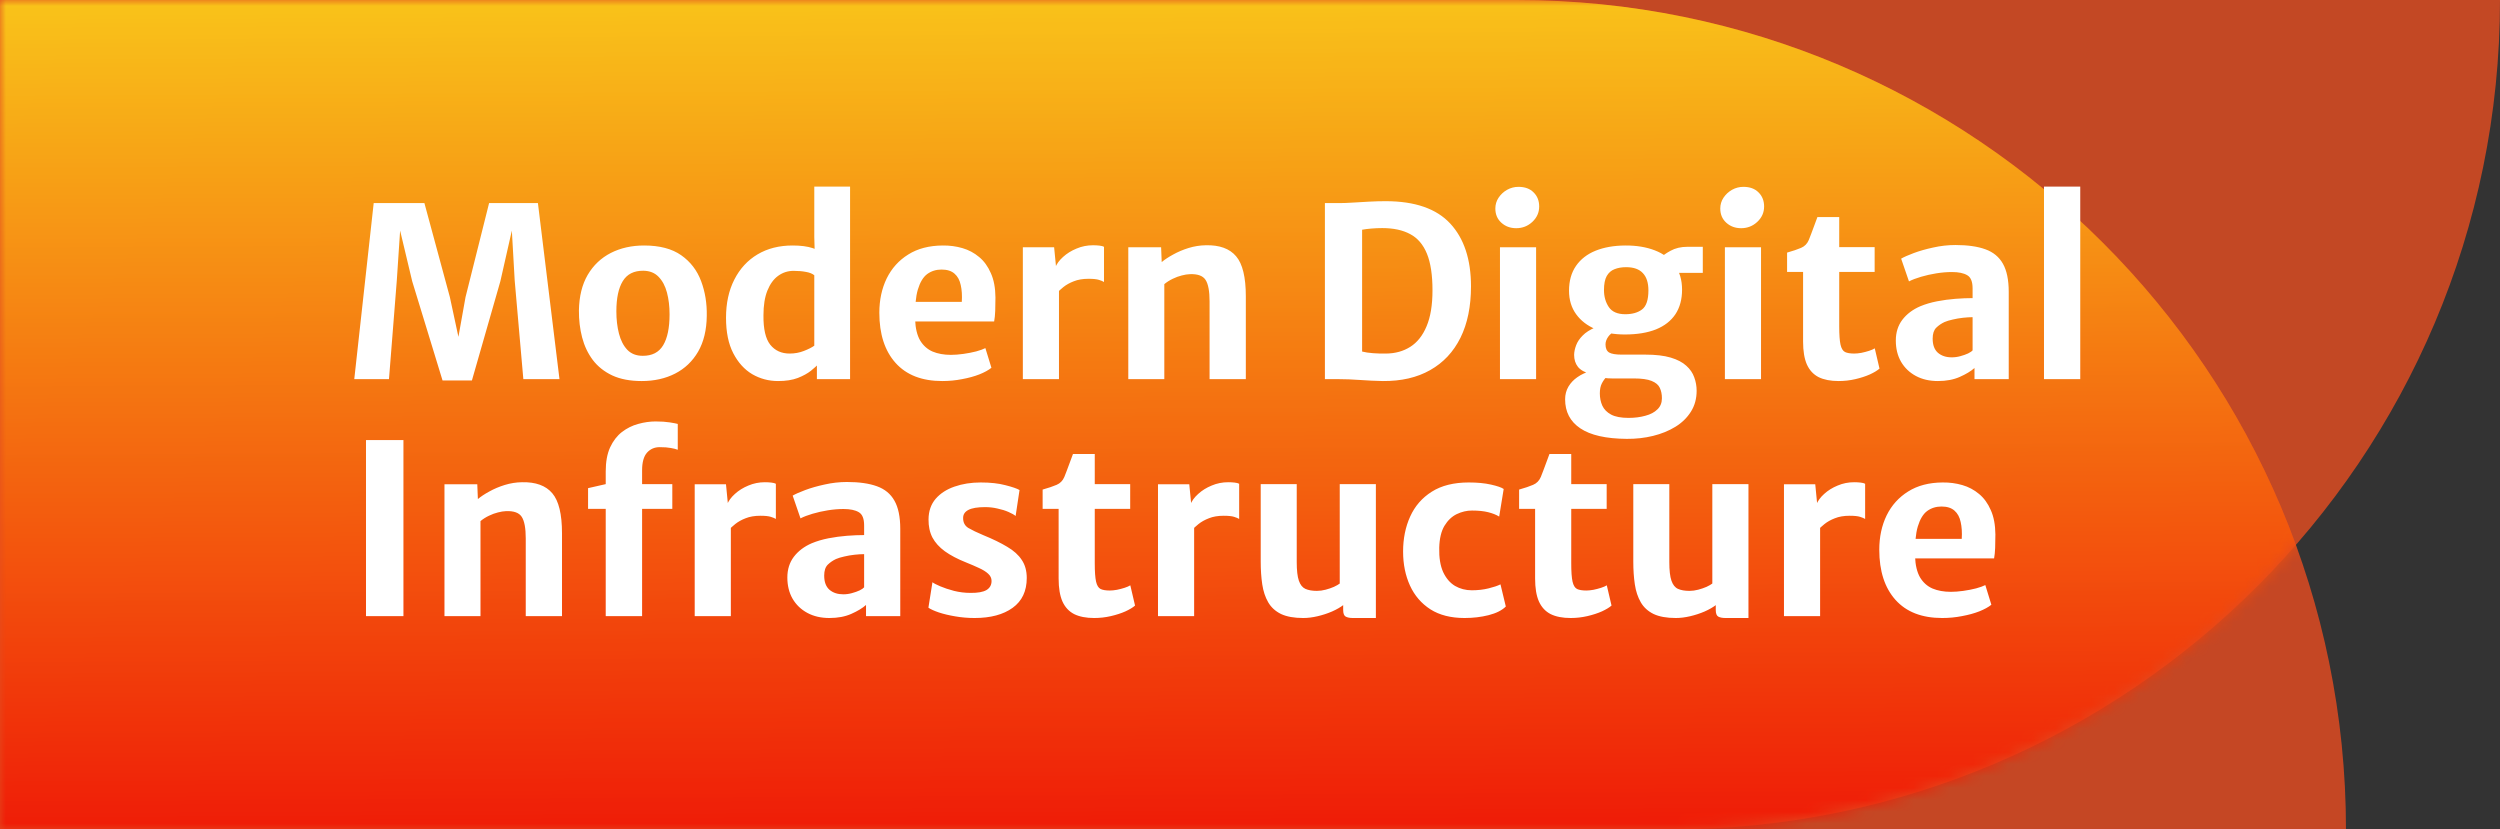 <svg width="211" height="70" viewBox="0 0 211 70" fill="none" xmlns="http://www.w3.org/2000/svg">
<rect x="0" y="0" width="211" height="70" fill="#333333" stroke="none"/>
<path d="M0 0H211C211 38.66 179.66 70 141 70H0V0Z" fill="#E74E21" fill-opacity="0.8"/>
<path d="M0 70L198 70C198 31.34 166.66 0 128 0L0 0L0 70Z" fill="#E94D21" fill-opacity="0.8"/>
<mask id="mask0_255_974" style="mask-type:alpha" maskUnits="userSpaceOnUse" x="0" y="0" width="211" height="70">
<path d="M0 0H211C211 38.66 179.66 70 141 70H0V0Z" fill="#E74E21" fill-opacity="0.8"/>
</mask>
<g mask="url(#mask0_255_974)">
<path d="M-13 70L198 70C198 31.34 166.66 0 128 0L-13 0L-13 70Z" fill="url(#paint0_linear_255_974)"/>
</g>
<path d="M29.9 32L31.54 17.14H35.82L37.97 25.08L38.69 28.43L39.29 25.08L41.28 17.14H45.4L47.22 32H44.17L43.44 23.67L43.2 19.46L42.23 23.74L39.83 32.11H37.35L34.79 23.74L33.77 19.46L33.49 23.67L32.83 32H29.9ZM54.161 32.16C53.188 32.16 52.361 32.003 51.681 31.69C51.001 31.37 50.451 30.933 50.031 30.38C49.618 29.827 49.318 29.193 49.131 28.48C48.944 27.76 48.854 27 48.861 26.2C48.881 25.013 49.128 24.013 49.601 23.2C50.081 22.387 50.731 21.77 51.551 21.35C52.378 20.93 53.314 20.72 54.361 20.72C55.668 20.72 56.711 20.993 57.491 21.54C58.271 22.087 58.831 22.813 59.171 23.72C59.511 24.62 59.671 25.6 59.651 26.66C59.638 27.853 59.394 28.86 58.921 29.68C58.448 30.493 57.801 31.11 56.981 31.53C56.161 31.95 55.221 32.16 54.161 32.16ZM54.241 30.03C55.034 30.037 55.611 29.74 55.971 29.14C56.331 28.54 56.511 27.67 56.511 26.53C56.511 25.857 56.438 25.243 56.291 24.69C56.144 24.137 55.908 23.693 55.581 23.36C55.261 23.027 54.834 22.857 54.301 22.85C53.501 22.843 52.921 23.137 52.561 23.73C52.201 24.317 52.021 25.167 52.021 26.28C52.021 26.96 52.094 27.587 52.241 28.16C52.388 28.727 52.621 29.18 52.941 29.52C53.268 29.86 53.701 30.03 54.241 30.03ZM68.946 32V30.61L68.726 30.46V22.91L68.806 22.84L68.726 20.02V15.75H71.746V32H68.946ZM65.666 32.16C64.88 32.16 64.153 31.967 63.486 31.58C62.826 31.187 62.293 30.597 61.886 29.81C61.48 29.023 61.276 28.027 61.276 26.82C61.276 25.587 61.51 24.513 61.976 23.6C62.443 22.68 63.096 21.97 63.936 21.47C64.776 20.97 65.763 20.72 66.896 20.72C67.583 20.72 68.146 20.793 68.586 20.94C69.033 21.087 69.32 21.21 69.446 21.31L68.736 23.24C68.57 23.1 68.333 23.003 68.026 22.95C67.72 22.89 67.37 22.86 66.976 22.86C66.496 22.86 66.063 23 65.676 23.28C65.296 23.553 64.993 23.97 64.766 24.53C64.546 25.083 64.436 25.777 64.436 26.61C64.423 27.763 64.613 28.59 65.006 29.09C65.406 29.59 65.953 29.84 66.646 29.84C67.073 29.84 67.473 29.767 67.846 29.62C68.226 29.473 68.523 29.323 68.736 29.17L69.106 30.69C68.953 30.857 68.733 31.057 68.446 31.29C68.16 31.517 67.79 31.72 67.336 31.9C66.883 32.073 66.326 32.16 65.666 32.16ZM79.526 32.16C77.813 32.16 76.5 31.65 75.586 30.63C74.673 29.61 74.216 28.2 74.216 26.4C74.216 25.32 74.423 24.353 74.836 23.5C75.256 22.647 75.863 21.973 76.656 21.48C77.45 20.98 78.42 20.727 79.566 20.72C80.146 20.713 80.7 20.787 81.226 20.94C81.753 21.093 82.223 21.343 82.636 21.69C83.05 22.03 83.38 22.483 83.626 23.05C83.88 23.61 84.01 24.297 84.016 25.11C84.016 25.517 84.01 25.893 83.996 26.24C83.983 26.587 83.953 26.883 83.906 27.13H75.856L76.056 25.48H81.176C81.21 24.94 81.18 24.467 81.086 24.06C81 23.647 80.826 23.327 80.566 23.1C80.306 22.867 79.94 22.75 79.466 22.75C79.006 22.75 78.603 22.877 78.256 23.13C77.916 23.383 77.653 23.82 77.466 24.44C77.286 25.053 77.21 25.9 77.236 26.98C77.263 27.707 77.403 28.29 77.656 28.73C77.916 29.163 78.266 29.477 78.706 29.67C79.153 29.857 79.67 29.95 80.256 29.95C80.576 29.95 80.926 29.923 81.306 29.87C81.686 29.817 82.046 29.747 82.386 29.66C82.726 29.567 82.986 29.473 83.166 29.38L83.676 31.04C83.43 31.24 83.09 31.427 82.656 31.6C82.23 31.767 81.743 31.9 81.196 32C80.656 32.107 80.1 32.16 79.526 32.16ZM89.198 24.74L89.058 22.6C89.178 22.28 89.398 21.977 89.718 21.69C90.038 21.397 90.418 21.16 90.858 20.98C91.298 20.793 91.762 20.7 92.248 20.7C92.448 20.7 92.632 20.71 92.798 20.73C92.972 20.75 93.098 20.783 93.178 20.83V23.8C93.085 23.74 92.942 23.68 92.748 23.62C92.555 23.56 92.262 23.53 91.868 23.53C91.388 23.53 90.975 23.6 90.628 23.74C90.282 23.873 89.988 24.037 89.748 24.23C89.515 24.417 89.332 24.587 89.198 24.74ZM86.328 32V20.87H88.968L89.138 22.61L89.378 23.14V32H86.328ZM95.228 32V20.87H97.998L98.048 22.12C98.301 21.907 98.625 21.693 99.018 21.48C99.411 21.26 99.845 21.077 100.318 20.93C100.798 20.783 101.281 20.707 101.768 20.7C102.928 20.673 103.781 20.983 104.328 21.63C104.875 22.27 105.148 23.397 105.148 25.01V32H102.088V25.44C102.088 24.573 101.975 23.967 101.748 23.62C101.521 23.273 101.078 23.113 100.418 23.14C100.218 23.147 99.991 23.183 99.738 23.25C99.491 23.31 99.238 23.403 98.978 23.53C98.725 23.65 98.488 23.8 98.268 23.98V32H95.228ZM111.822 32V17.14C111.969 17.14 112.112 17.14 112.252 17.14C112.399 17.14 112.542 17.14 112.682 17.14C112.822 17.14 112.962 17.14 113.102 17.14C113.382 17.14 113.736 17.127 114.162 17.1C114.589 17.073 115.046 17.047 115.532 17.02C116.019 16.993 116.489 16.98 116.942 16.98C119.416 16.98 121.236 17.61 122.402 18.87C123.569 20.13 124.152 21.897 124.152 24.17C124.152 25.863 123.856 27.31 123.262 28.51C122.669 29.703 121.816 30.613 120.702 31.24C119.596 31.867 118.266 32.173 116.712 32.16C116.072 32.147 115.429 32.117 114.782 32.07C114.136 32.023 113.536 32 112.982 32C112.856 32 112.726 32 112.592 32C112.466 32 112.336 32 112.202 32C112.076 32 111.949 32 111.822 32ZM114.962 29.67C115.216 29.737 115.526 29.783 115.892 29.81C116.259 29.837 116.622 29.847 116.982 29.84C117.762 29.833 118.446 29.643 119.032 29.27C119.619 28.897 120.076 28.32 120.402 27.54C120.736 26.753 120.902 25.74 120.902 24.5C120.902 23.207 120.746 22.177 120.432 21.41C120.119 20.643 119.649 20.093 119.022 19.76C118.396 19.42 117.609 19.25 116.662 19.25C116.356 19.25 116.046 19.263 115.732 19.29C115.419 19.317 115.162 19.35 114.962 19.39V29.67ZM126.597 32V20.87H129.647V32H126.597ZM127.967 19.26C127.473 19.26 127.057 19.107 126.717 18.8C126.377 18.493 126.207 18.093 126.207 17.6C126.207 17.267 126.297 16.963 126.477 16.69C126.663 16.41 126.903 16.187 127.197 16.02C127.497 15.853 127.817 15.77 128.157 15.77C128.703 15.77 129.13 15.927 129.437 16.24C129.75 16.547 129.907 16.943 129.907 17.43C129.907 17.937 129.713 18.37 129.327 18.73C128.947 19.083 128.493 19.26 127.967 19.26ZM137.296 37.04C135.542 37.027 134.236 36.73 133.376 36.15C132.522 35.577 132.096 34.76 132.096 33.7C132.096 33.307 132.189 32.95 132.376 32.63C132.562 32.317 132.816 32.05 133.136 31.83C133.462 31.603 133.832 31.43 134.246 31.31L135.986 31.47C135.872 31.563 135.739 31.68 135.586 31.82C135.439 31.96 135.309 32.14 135.196 32.36C135.082 32.58 135.026 32.86 135.026 33.2C135.026 33.58 135.096 33.927 135.236 34.24C135.382 34.553 135.629 34.803 135.976 34.99C136.329 35.177 136.819 35.27 137.446 35.27C137.966 35.27 138.439 35.21 138.866 35.09C139.299 34.977 139.639 34.797 139.886 34.55C140.139 34.31 140.266 33.997 140.266 33.61C140.266 33.277 140.206 32.983 140.086 32.73C139.972 32.483 139.742 32.29 139.396 32.15C139.056 32.01 138.552 31.94 137.886 31.94H136.036C135.782 31.94 135.559 31.923 135.366 31.89C135.172 31.85 134.982 31.81 134.796 31.77C134.669 31.737 134.579 31.703 134.526 31.67C134.479 31.63 134.386 31.597 134.246 31.57C133.746 31.43 133.389 31.227 133.176 30.96C132.962 30.687 132.856 30.35 132.856 29.95C132.862 29.69 132.919 29.42 133.026 29.14C133.132 28.853 133.316 28.58 133.576 28.32C133.836 28.053 134.189 27.827 134.636 27.64L136.356 27.95C136.089 28.05 135.879 28.21 135.726 28.43C135.579 28.643 135.506 28.857 135.506 29.07C135.506 29.397 135.606 29.623 135.806 29.75C136.012 29.87 136.366 29.93 136.866 29.93H138.876C139.736 29.93 140.446 30.013 141.006 30.18C141.566 30.347 142.006 30.577 142.326 30.87C142.646 31.157 142.869 31.483 142.996 31.85C143.129 32.21 143.196 32.587 143.196 32.98C143.196 33.647 143.036 34.233 142.716 34.74C142.396 35.253 141.959 35.68 141.406 36.02C140.852 36.36 140.222 36.617 139.516 36.79C138.809 36.963 138.069 37.047 137.296 37.04ZM137.136 28.23C136.216 28.23 135.399 28.083 134.686 27.79C133.979 27.497 133.426 27.073 133.026 26.52C132.626 25.967 132.426 25.307 132.426 24.54C132.426 23.707 132.622 23.007 133.016 22.44C133.409 21.873 133.959 21.447 134.666 21.16C135.379 20.873 136.209 20.727 137.156 20.72C138.109 20.713 138.946 20.85 139.666 21.13C140.392 21.41 140.956 21.83 141.356 22.39C141.762 22.943 141.966 23.63 141.966 24.45C141.966 25.263 141.779 25.953 141.406 26.52C141.032 27.08 140.486 27.507 139.766 27.8C139.046 28.087 138.169 28.23 137.136 28.23ZM137.176 26.52C137.762 26.52 138.232 26.387 138.586 26.12C138.946 25.847 139.126 25.31 139.126 24.51C139.126 23.863 138.969 23.377 138.656 23.05C138.349 22.717 137.879 22.55 137.246 22.55C136.872 22.55 136.546 22.607 136.266 22.72C135.986 22.827 135.766 23.02 135.606 23.3C135.452 23.58 135.376 23.973 135.376 24.48C135.376 25.033 135.512 25.513 135.786 25.92C136.059 26.32 136.522 26.52 137.176 26.52ZM140.656 23.03L140.176 21.77C140.309 21.59 140.579 21.39 140.986 21.17C141.392 20.943 141.869 20.83 142.416 20.83H143.716V23.03H140.656ZM145.581 32V20.87H148.631V32H145.581ZM146.951 19.26C146.458 19.26 146.041 19.107 145.701 18.8C145.361 18.493 145.191 18.093 145.191 17.6C145.191 17.267 145.281 16.963 145.461 16.69C145.648 16.41 145.888 16.187 146.181 16.02C146.481 15.853 146.801 15.77 147.141 15.77C147.688 15.77 148.114 15.927 148.421 16.24C148.734 16.547 148.891 16.943 148.891 17.43C148.891 17.937 148.698 18.37 148.311 18.73C147.931 19.083 147.478 19.26 146.951 19.26ZM155.18 32.16C154.5 32.16 153.937 32.05 153.49 31.83C153.05 31.603 152.72 31.247 152.5 30.76C152.287 30.273 152.18 29.63 152.18 28.83V22.95H150.83V21.32C151.323 21.18 151.717 21.047 152.01 20.92C152.31 20.793 152.527 20.573 152.66 20.26C152.727 20.107 152.797 19.927 152.87 19.72C152.95 19.513 153.033 19.29 153.12 19.05C153.207 18.81 153.297 18.567 153.39 18.32H155.23V20.86H158.22V22.95H155.23V27.54C155.23 28.247 155.267 28.763 155.34 29.09C155.413 29.41 155.54 29.617 155.72 29.71C155.9 29.797 156.16 29.84 156.5 29.84C156.673 29.84 156.873 29.82 157.1 29.78C157.327 29.733 157.543 29.677 157.75 29.61C157.957 29.543 158.117 29.473 158.23 29.4L158.63 31.11C158.45 31.27 158.18 31.433 157.82 31.6C157.46 31.76 157.05 31.893 156.59 32C156.13 32.107 155.66 32.16 155.18 32.16ZM163.557 32.16C162.85 32.16 162.23 32.017 161.697 31.73C161.163 31.443 160.747 31.043 160.447 30.53C160.153 30.017 160.007 29.42 160.007 28.74C160.007 28.06 160.19 27.477 160.557 26.99C160.93 26.503 161.433 26.123 162.067 25.85C162.5 25.67 162.973 25.53 163.487 25.43C164.007 25.33 164.523 25.26 165.037 25.22C165.557 25.18 166.04 25.16 166.487 25.16L166.997 25.79L166.487 26.77C166.247 26.77 165.977 26.787 165.677 26.82C165.377 26.853 165.087 26.903 164.807 26.97C164.533 27.03 164.303 27.1 164.117 27.18C163.857 27.3 163.623 27.46 163.417 27.66C163.217 27.86 163.117 28.167 163.117 28.58C163.117 29.12 163.267 29.52 163.567 29.78C163.867 30.033 164.253 30.16 164.727 30.16C164.973 30.16 165.217 30.127 165.457 30.06C165.703 29.993 165.92 29.917 166.107 29.83C166.293 29.737 166.42 29.65 166.487 29.57L167.017 30.2L166.647 31.06C166.347 31.327 165.933 31.577 165.407 31.81C164.887 32.043 164.27 32.16 163.557 32.16ZM169.537 32H166.647V30.34H166.487V24.34C166.487 23.773 166.337 23.403 166.037 23.23C165.737 23.05 165.307 22.96 164.747 22.96C164.327 22.96 163.887 22.997 163.427 23.07C162.973 23.143 162.543 23.24 162.137 23.36C161.73 23.48 161.39 23.61 161.117 23.75L160.457 21.83C160.683 21.697 161.037 21.54 161.517 21.36C161.997 21.18 162.547 21.023 163.167 20.89C163.787 20.75 164.41 20.68 165.037 20.68C166.063 20.68 166.907 20.8 167.567 21.04C168.233 21.28 168.727 21.687 169.047 22.26C169.373 22.833 169.537 23.627 169.537 24.64V32ZM172.513 32V15.75H175.573V32H172.513ZM30.89 52V37.14H34.05V52H30.89ZM37.513 52V40.87H40.283L40.333 42.12C40.587 41.907 40.91 41.693 41.303 41.48C41.697 41.26 42.13 41.077 42.603 40.93C43.083 40.783 43.566 40.707 44.053 40.7C45.213 40.673 46.066 40.983 46.613 41.63C47.16 42.27 47.433 43.397 47.433 45.01V52H44.373V45.44C44.373 44.573 44.26 43.967 44.033 43.62C43.806 43.273 43.363 43.113 42.703 43.14C42.503 43.147 42.276 43.183 42.023 43.25C41.776 43.31 41.523 43.403 41.263 43.53C41.01 43.65 40.773 43.8 40.553 43.98V52H37.513ZM51.123 52V42.95H49.633V41.2L51.123 40.86V39.79C51.123 38.977 51.247 38.3 51.493 37.76C51.747 37.213 52.08 36.78 52.493 36.46C52.913 36.14 53.37 35.913 53.863 35.78C54.363 35.64 54.853 35.57 55.333 35.57C55.8 35.57 56.2 35.597 56.533 35.65C56.867 35.703 57.09 35.747 57.203 35.78V37.96C57.05 37.9 56.853 37.85 56.613 37.81C56.373 37.763 56.06 37.74 55.673 37.74C55.24 37.74 54.883 37.897 54.603 38.21C54.33 38.523 54.193 39.02 54.193 39.7V40.86H56.743V42.95H54.193V52H51.123ZM61.503 44.74L61.363 42.6C61.483 42.28 61.703 41.977 62.023 41.69C62.343 41.397 62.723 41.16 63.163 40.98C63.603 40.793 64.067 40.7 64.553 40.7C64.753 40.7 64.936 40.71 65.103 40.73C65.276 40.75 65.403 40.783 65.483 40.83V43.8C65.39 43.74 65.246 43.68 65.053 43.62C64.86 43.56 64.567 43.53 64.173 43.53C63.693 43.53 63.28 43.6 62.933 43.74C62.587 43.873 62.293 44.037 62.053 44.23C61.82 44.417 61.636 44.587 61.503 44.74ZM58.633 52V40.87H61.273L61.443 42.61L61.683 43.14V52H58.633ZM70.002 52.16C69.295 52.16 68.675 52.017 68.142 51.73C67.609 51.443 67.192 51.043 66.892 50.53C66.599 50.017 66.452 49.42 66.452 48.74C66.452 48.06 66.635 47.477 67.002 46.99C67.375 46.503 67.879 46.123 68.512 45.85C68.945 45.67 69.419 45.53 69.932 45.43C70.452 45.33 70.969 45.26 71.482 45.22C72.002 45.18 72.485 45.16 72.932 45.16L73.442 45.79L72.932 46.77C72.692 46.77 72.422 46.787 72.122 46.82C71.822 46.853 71.532 46.903 71.252 46.97C70.979 47.03 70.749 47.1 70.562 47.18C70.302 47.3 70.069 47.46 69.862 47.66C69.662 47.86 69.562 48.167 69.562 48.58C69.562 49.12 69.712 49.52 70.012 49.78C70.312 50.033 70.699 50.16 71.172 50.16C71.419 50.16 71.662 50.127 71.902 50.06C72.149 49.993 72.365 49.917 72.552 49.83C72.739 49.737 72.865 49.65 72.932 49.57L73.462 50.2L73.092 51.06C72.792 51.327 72.379 51.577 71.852 51.81C71.332 52.043 70.715 52.16 70.002 52.16ZM75.982 52H73.092V50.34H72.932V44.34C72.932 43.773 72.782 43.403 72.482 43.23C72.182 43.05 71.752 42.96 71.192 42.96C70.772 42.96 70.332 42.997 69.872 43.07C69.419 43.143 68.989 43.24 68.582 43.36C68.175 43.48 67.835 43.61 67.562 43.75L66.902 41.83C67.129 41.697 67.482 41.54 67.962 41.36C68.442 41.18 68.992 41.023 69.612 40.89C70.232 40.75 70.855 40.68 71.482 40.68C72.509 40.68 73.352 40.8 74.012 41.04C74.679 41.28 75.172 41.687 75.492 42.26C75.819 42.833 75.982 43.627 75.982 44.64V52ZM78.358 51.29L78.698 49.14C78.805 49.227 79.021 49.34 79.348 49.48C79.675 49.62 80.065 49.75 80.518 49.87C80.971 49.983 81.438 50.04 81.918 50.04C82.525 50.047 82.971 49.967 83.258 49.8C83.545 49.627 83.688 49.37 83.688 49.03C83.688 48.797 83.591 48.593 83.398 48.42C83.211 48.247 82.955 48.087 82.628 47.94C82.301 47.787 81.938 47.63 81.538 47.47C80.818 47.183 80.221 46.87 79.748 46.53C79.281 46.19 78.931 45.803 78.698 45.37C78.471 44.93 78.361 44.417 78.368 43.83C78.375 43.137 78.575 42.56 78.968 42.1C79.368 41.64 79.898 41.297 80.558 41.07C81.225 40.837 81.961 40.72 82.768 40.72C83.588 40.72 84.285 40.797 84.858 40.95C85.438 41.097 85.835 41.233 86.048 41.36L85.718 43.55C85.591 43.443 85.391 43.33 85.118 43.21C84.845 43.09 84.535 42.993 84.188 42.92C83.848 42.84 83.501 42.8 83.148 42.8C82.501 42.8 82.028 42.88 81.728 43.04C81.435 43.193 81.288 43.417 81.288 43.71C81.281 44.09 81.428 44.373 81.728 44.56C82.035 44.74 82.458 44.943 82.998 45.17C83.798 45.497 84.468 45.823 85.008 46.15C85.555 46.47 85.965 46.84 86.238 47.26C86.518 47.673 86.658 48.18 86.658 48.78C86.658 49.887 86.261 50.727 85.468 51.3C84.675 51.873 83.605 52.16 82.258 52.16C81.691 52.16 81.145 52.113 80.618 52.02C80.098 51.933 79.638 51.823 79.238 51.69C78.845 51.557 78.551 51.423 78.358 51.29ZM92.348 52.16C91.668 52.16 91.105 52.05 90.658 51.83C90.218 51.603 89.888 51.247 89.668 50.76C89.455 50.273 89.348 49.63 89.348 48.83V42.95H87.998V41.32C88.491 41.18 88.885 41.047 89.178 40.92C89.478 40.793 89.695 40.573 89.828 40.26C89.895 40.107 89.965 39.927 90.038 39.72C90.118 39.513 90.201 39.29 90.288 39.05C90.375 38.81 90.465 38.567 90.558 38.32H92.398V40.86H95.388V42.95H92.398V47.54C92.398 48.247 92.435 48.763 92.508 49.09C92.581 49.41 92.708 49.617 92.888 49.71C93.068 49.797 93.328 49.84 93.668 49.84C93.841 49.84 94.041 49.82 94.268 49.78C94.495 49.733 94.711 49.677 94.918 49.61C95.125 49.543 95.285 49.473 95.398 49.4L95.798 51.11C95.618 51.27 95.348 51.433 94.988 51.6C94.628 51.76 94.218 51.893 93.758 52C93.298 52.107 92.828 52.16 92.348 52.16ZM100.605 44.74L100.465 42.6C100.585 42.28 100.805 41.977 101.125 41.69C101.445 41.397 101.825 41.16 102.265 40.98C102.705 40.793 103.168 40.7 103.655 40.7C103.855 40.7 104.038 40.71 104.205 40.73C104.378 40.75 104.505 40.783 104.585 40.83V43.8C104.491 43.74 104.348 43.68 104.155 43.62C103.961 43.56 103.668 43.53 103.275 43.53C102.795 43.53 102.381 43.6 102.035 43.74C101.688 43.873 101.395 44.037 101.155 44.23C100.921 44.417 100.738 44.587 100.605 44.74ZM97.735 52V40.87H100.375L100.545 42.61L100.785 43.14V52H97.735ZM109.994 52.16C109.221 52.16 108.594 52.047 108.114 51.82C107.641 51.587 107.281 51.257 107.034 50.83C106.788 50.403 106.621 49.9 106.534 49.32C106.448 48.74 106.404 48.1 106.404 47.4V40.86H109.444V47.44C109.444 48.14 109.504 48.663 109.624 49.01C109.744 49.357 109.928 49.587 110.174 49.7C110.428 49.813 110.751 49.87 111.144 49.87C111.384 49.87 111.631 49.837 111.884 49.77C112.138 49.703 112.371 49.623 112.584 49.53C112.798 49.43 112.961 49.337 113.074 49.25V40.86H116.124V52.16H114.184C113.924 52.16 113.721 52.12 113.574 52.04C113.434 51.96 113.364 51.773 113.364 51.48V50.74L113.424 51.03C113.151 51.243 112.818 51.437 112.424 51.61C112.038 51.777 111.631 51.91 111.204 52.01C110.778 52.11 110.374 52.16 109.994 52.16ZM118.421 46.55C118.421 45.457 118.621 44.47 119.021 43.59C119.421 42.71 120.028 42.013 120.841 41.5C121.661 40.98 122.701 40.72 123.961 40.72C124.688 40.72 125.315 40.78 125.841 40.9C126.375 41.02 126.731 41.143 126.911 41.27L126.531 43.6C126.285 43.447 125.975 43.323 125.601 43.23C125.235 43.137 124.778 43.09 124.231 43.09C123.798 43.09 123.371 43.19 122.951 43.39C122.538 43.59 122.191 43.92 121.911 44.38C121.638 44.84 121.491 45.457 121.471 46.23C121.451 47.063 121.561 47.747 121.801 48.28C122.048 48.807 122.381 49.197 122.801 49.45C123.228 49.697 123.701 49.82 124.221 49.82C124.728 49.82 125.198 49.767 125.631 49.66C126.065 49.553 126.401 49.44 126.641 49.32L127.091 51.19C126.771 51.51 126.288 51.753 125.641 51.92C125.001 52.08 124.325 52.16 123.611 52.16C122.458 52.16 121.498 51.917 120.731 51.43C119.965 50.937 119.388 50.267 119.001 49.42C118.615 48.573 118.421 47.617 118.421 46.55ZM132.563 52.16C131.883 52.16 131.319 52.05 130.873 51.83C130.433 51.603 130.103 51.247 129.883 50.76C129.669 50.273 129.563 49.63 129.563 48.83V42.95H128.213V41.32C128.706 41.18 129.099 41.047 129.393 40.92C129.693 40.793 129.909 40.573 130.043 40.26C130.109 40.107 130.179 39.927 130.253 39.72C130.333 39.513 130.416 39.29 130.503 39.05C130.589 38.81 130.679 38.567 130.773 38.32H132.613V40.86H135.603V42.95H132.613V47.54C132.613 48.247 132.649 48.763 132.723 49.09C132.796 49.41 132.923 49.617 133.103 49.71C133.283 49.797 133.543 49.84 133.883 49.84C134.056 49.84 134.256 49.82 134.483 49.78C134.709 49.733 134.926 49.677 135.133 49.61C135.339 49.543 135.499 49.473 135.613 49.4L136.013 51.11C135.833 51.27 135.563 51.433 135.203 51.6C134.843 51.76 134.433 51.893 133.973 52C133.513 52.107 133.043 52.16 132.563 52.16ZM141.44 52.16C140.666 52.16 140.04 52.047 139.56 51.82C139.086 51.587 138.726 51.257 138.48 50.83C138.233 50.403 138.066 49.9 137.98 49.32C137.893 48.74 137.85 48.1 137.85 47.4V40.86H140.89V47.44C140.89 48.14 140.95 48.663 141.07 49.01C141.19 49.357 141.373 49.587 141.62 49.7C141.873 49.813 142.196 49.87 142.59 49.87C142.83 49.87 143.076 49.837 143.33 49.77C143.583 49.703 143.816 49.623 144.03 49.53C144.243 49.43 144.406 49.337 144.52 49.25V40.86H147.57V52.16H145.63C145.37 52.16 145.166 52.12 145.02 52.04C144.88 51.96 144.81 51.773 144.81 51.48V50.74L144.87 51.03C144.596 51.243 144.263 51.437 143.87 51.61C143.483 51.777 143.076 51.91 142.65 52.01C142.223 52.11 141.82 52.16 141.44 52.16ZM153.437 44.74L153.297 42.6C153.417 42.28 153.637 41.977 153.957 41.69C154.277 41.397 154.657 41.16 155.097 40.98C155.537 40.793 156 40.7 156.487 40.7C156.687 40.7 156.87 40.71 157.037 40.73C157.21 40.75 157.337 40.783 157.417 40.83V43.8C157.323 43.74 157.18 43.68 156.987 43.62C156.793 43.56 156.5 43.53 156.107 43.53C155.627 43.53 155.213 43.6 154.867 43.74C154.52 43.873 154.227 44.037 153.987 44.23C153.753 44.417 153.57 44.587 153.437 44.74ZM150.567 52V40.87H153.207L153.377 42.61L153.617 43.14V52H150.567ZM163.921 52.16C162.208 52.16 160.894 51.65 159.981 50.63C159.068 49.61 158.611 48.2 158.611 46.4C158.611 45.32 158.818 44.353 159.231 43.5C159.651 42.647 160.258 41.973 161.051 41.48C161.844 40.98 162.814 40.727 163.961 40.72C164.541 40.713 165.094 40.787 165.621 40.94C166.148 41.093 166.618 41.343 167.031 41.69C167.444 42.03 167.774 42.483 168.021 43.05C168.274 43.61 168.404 44.297 168.411 45.11C168.411 45.517 168.404 45.893 168.391 46.24C168.378 46.587 168.348 46.883 168.301 47.13H160.251L160.451 45.48H165.571C165.604 44.94 165.574 44.467 165.481 44.06C165.394 43.647 165.221 43.327 164.961 43.1C164.701 42.867 164.334 42.75 163.861 42.75C163.401 42.75 162.998 42.877 162.651 43.13C162.311 43.383 162.048 43.82 161.861 44.44C161.681 45.053 161.604 45.9 161.631 46.98C161.658 47.707 161.798 48.29 162.051 48.73C162.311 49.163 162.661 49.477 163.101 49.67C163.548 49.857 164.064 49.95 164.651 49.95C164.971 49.95 165.321 49.923 165.701 49.87C166.081 49.817 166.441 49.747 166.781 49.66C167.121 49.567 167.381 49.473 167.561 49.38L168.071 51.04C167.824 51.24 167.484 51.427 167.051 51.6C166.624 51.767 166.138 51.9 165.591 52C165.051 52.107 164.494 52.16 163.921 52.16Z" fill="white"/>
<defs>
<linearGradient id="paint0_linear_255_974" x1="92.309" y1="-1.84388e-07" x2="92.691" y2="70" gradientUnits="userSpaceOnUse">
<stop stop-color="#FFE017"/>
<stop offset="1" stop-color="#F31000"/>
</linearGradient>
</defs>
</svg>
